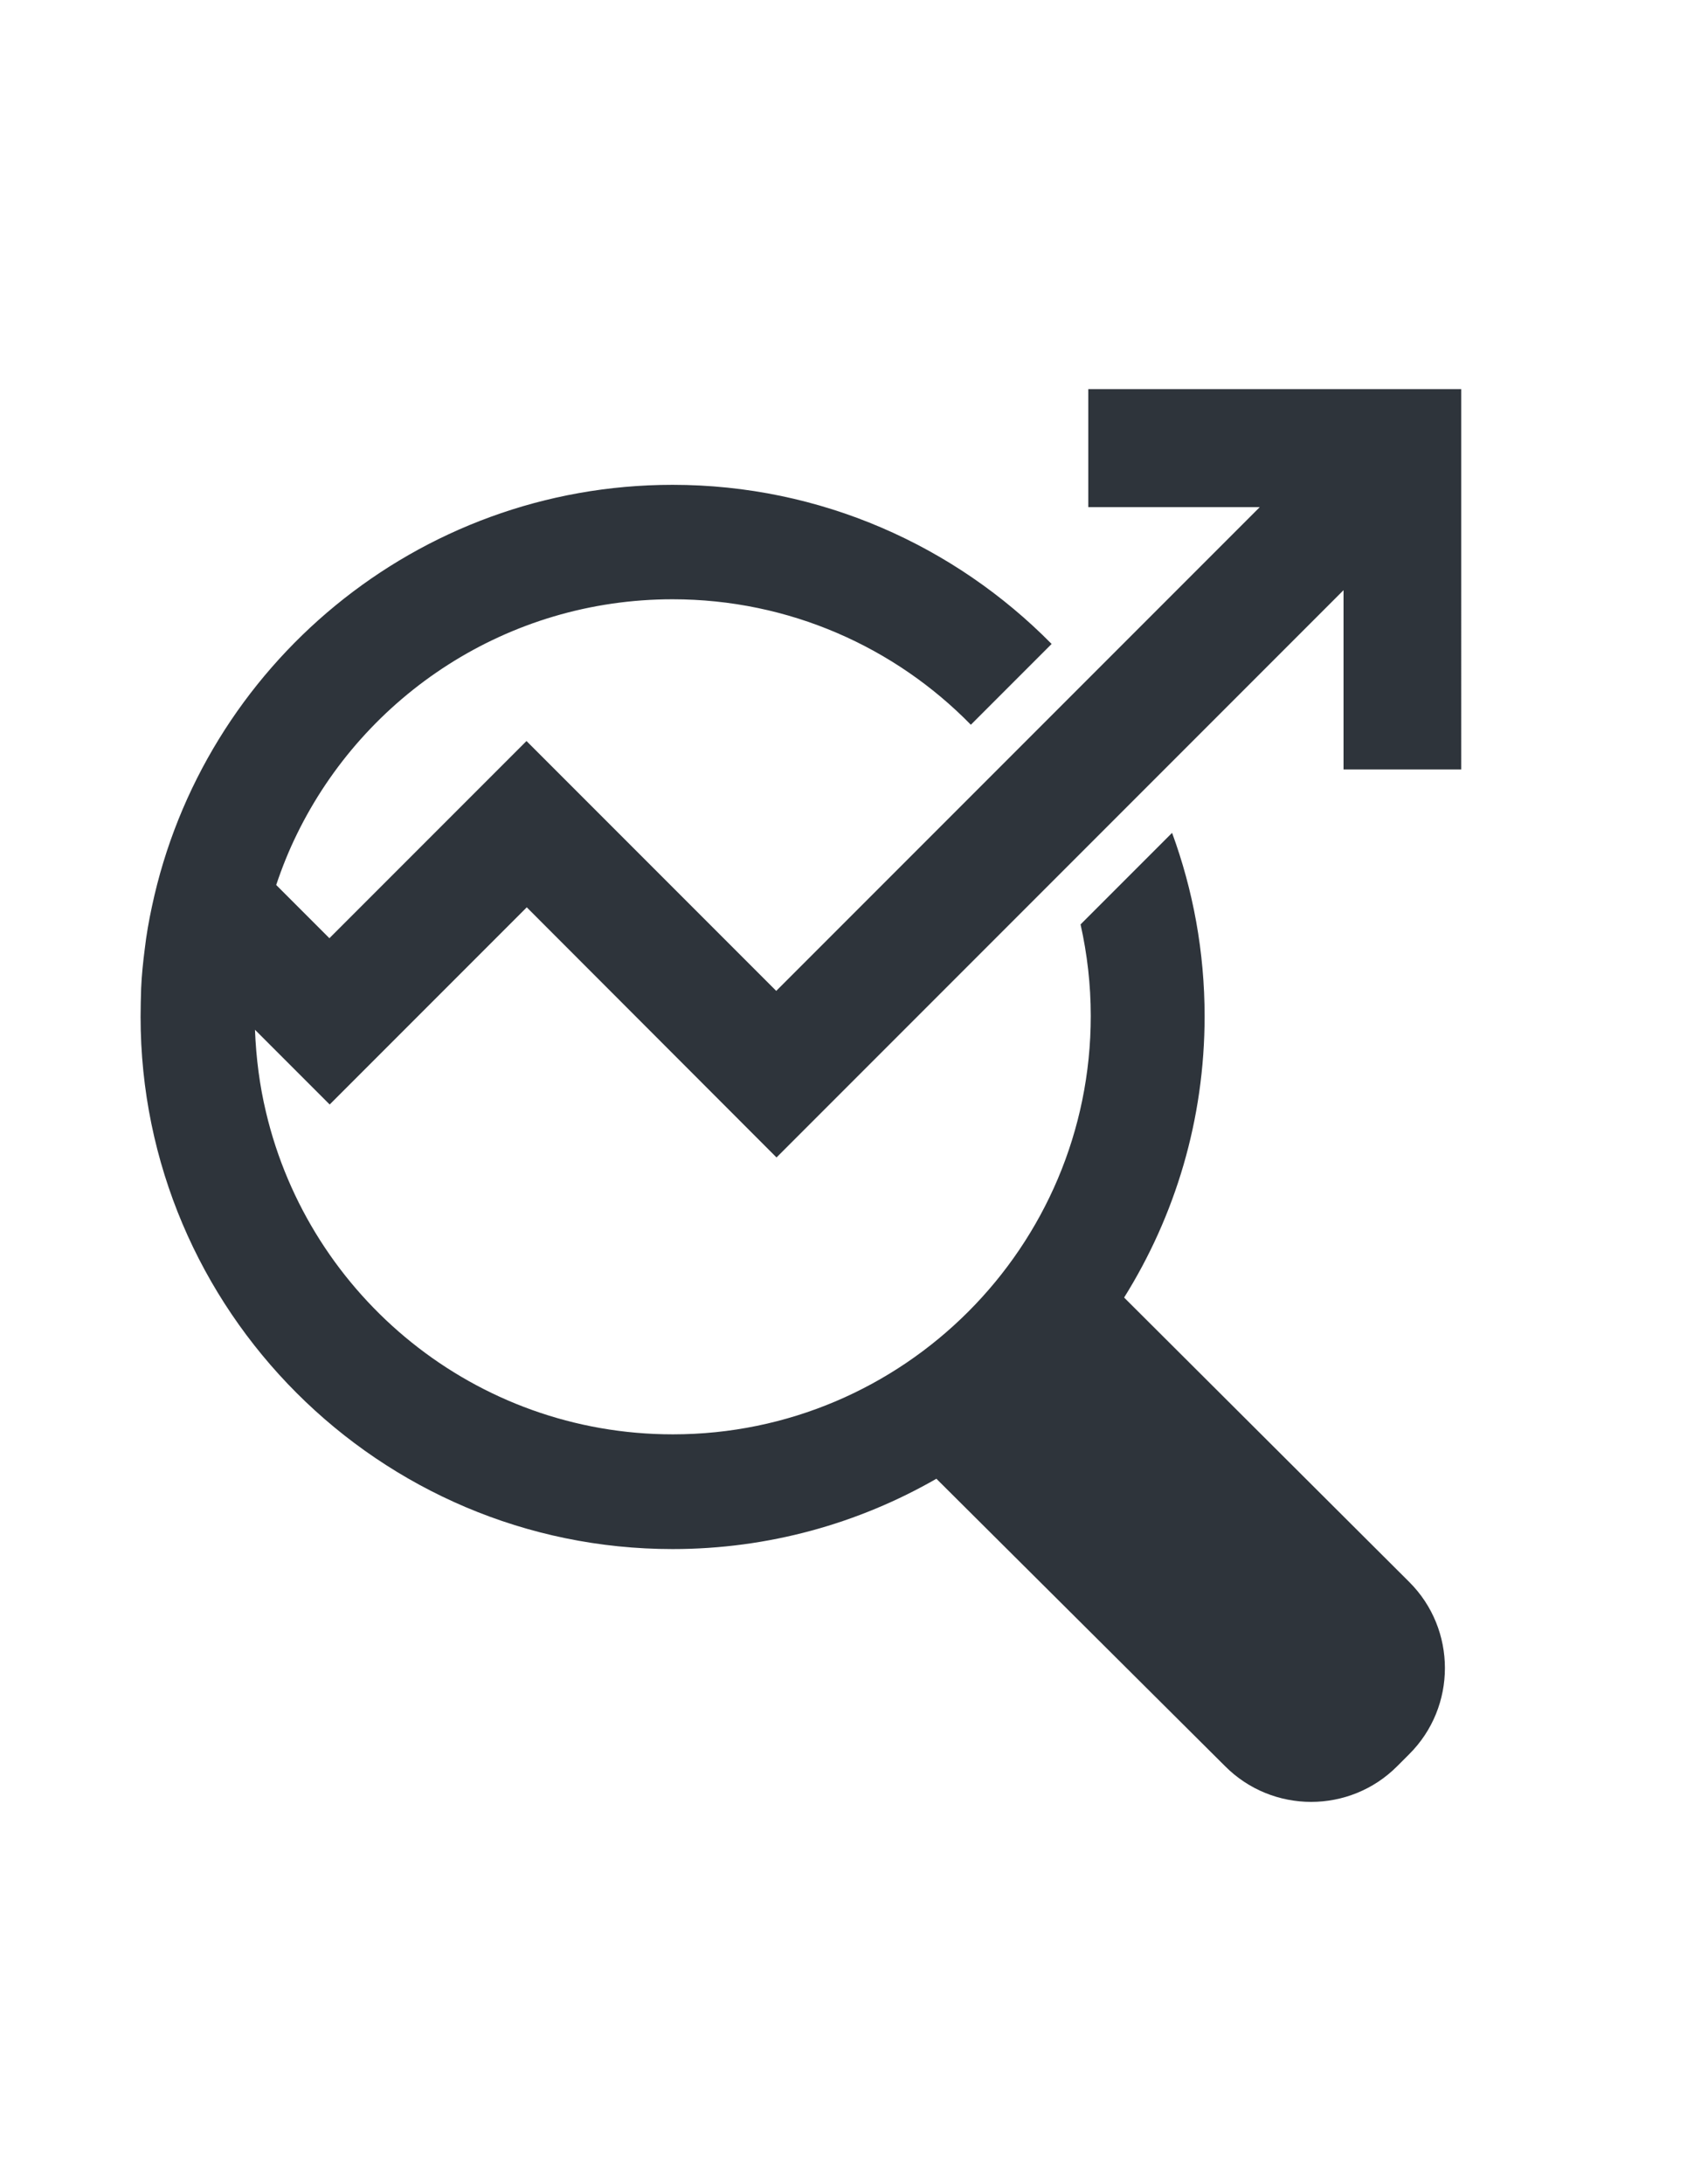 <?xml version="1.0" encoding="UTF-8"?>
<!-- Generator: Adobe Illustrator 18.1.1, SVG Export Plug-In . SVG Version: 6.00 Build 0)  -->
<svg version="1.1" id="Layer_1" xmlns="http://www.w3.org/2000/svg" xmlns:xlink="http://www.w3.org/1999/xlink" x="0px" y="0px" viewBox="0 0 612 792" enable-background="new 0 0 612 792" xml:space="preserve">
<path fill="#2E343B" d="M487.4,279v-65l-75.2,75.2L281.7,419.7L191.1,329l-71.5,71.5l-27.1-27.1c0.4,10.3,1.7,20.3,4,29.9  c15.8,66.9,75.9,116.8,147.6,116.8c83.6,0,151.6-68,151.6-151.7c0-11.4-1.3-22.5-3.7-33.2l33.2-33.2c7.6,20.7,11.8,43.1,11.8,66.5  c0,37.5-10.7,72.4-29.2,102l103.4,103.1c17.3,17.2,17.3,45.3,0,62.5l-4.3,4.3c-17.2,17.3-45.3,17.3-62.5,0L339.7,536.2  c-28.2,16.2-60.9,25.5-95.7,25.5c-106.4,0-193-86.6-193-193c0-3.5,0.1-6.9,0.2-10.3c0.2-4.8,0.7-9.5,1.3-14.2  c0.6-5.2,1.5-10.3,2.6-15.4c18.5-87.3,96.1-153,188.9-153c53.7,0,102.4,22.1,137.5,57.7l-29.3,29.3c-27.5-28.1-65.9-45.5-108.2-45.5  c-59.9,0-111.7,34.8-136.3,85.2c-2.9,5.9-5.4,12.1-7.5,18.4l19.3,19.3l71.5-71.5l90.6,90.6l83.5-83.5l29.3-29.3l62.6-62.6h-62.2  v-42.8h135.3V279L487.4,279L487.4,279z"/>
</svg>